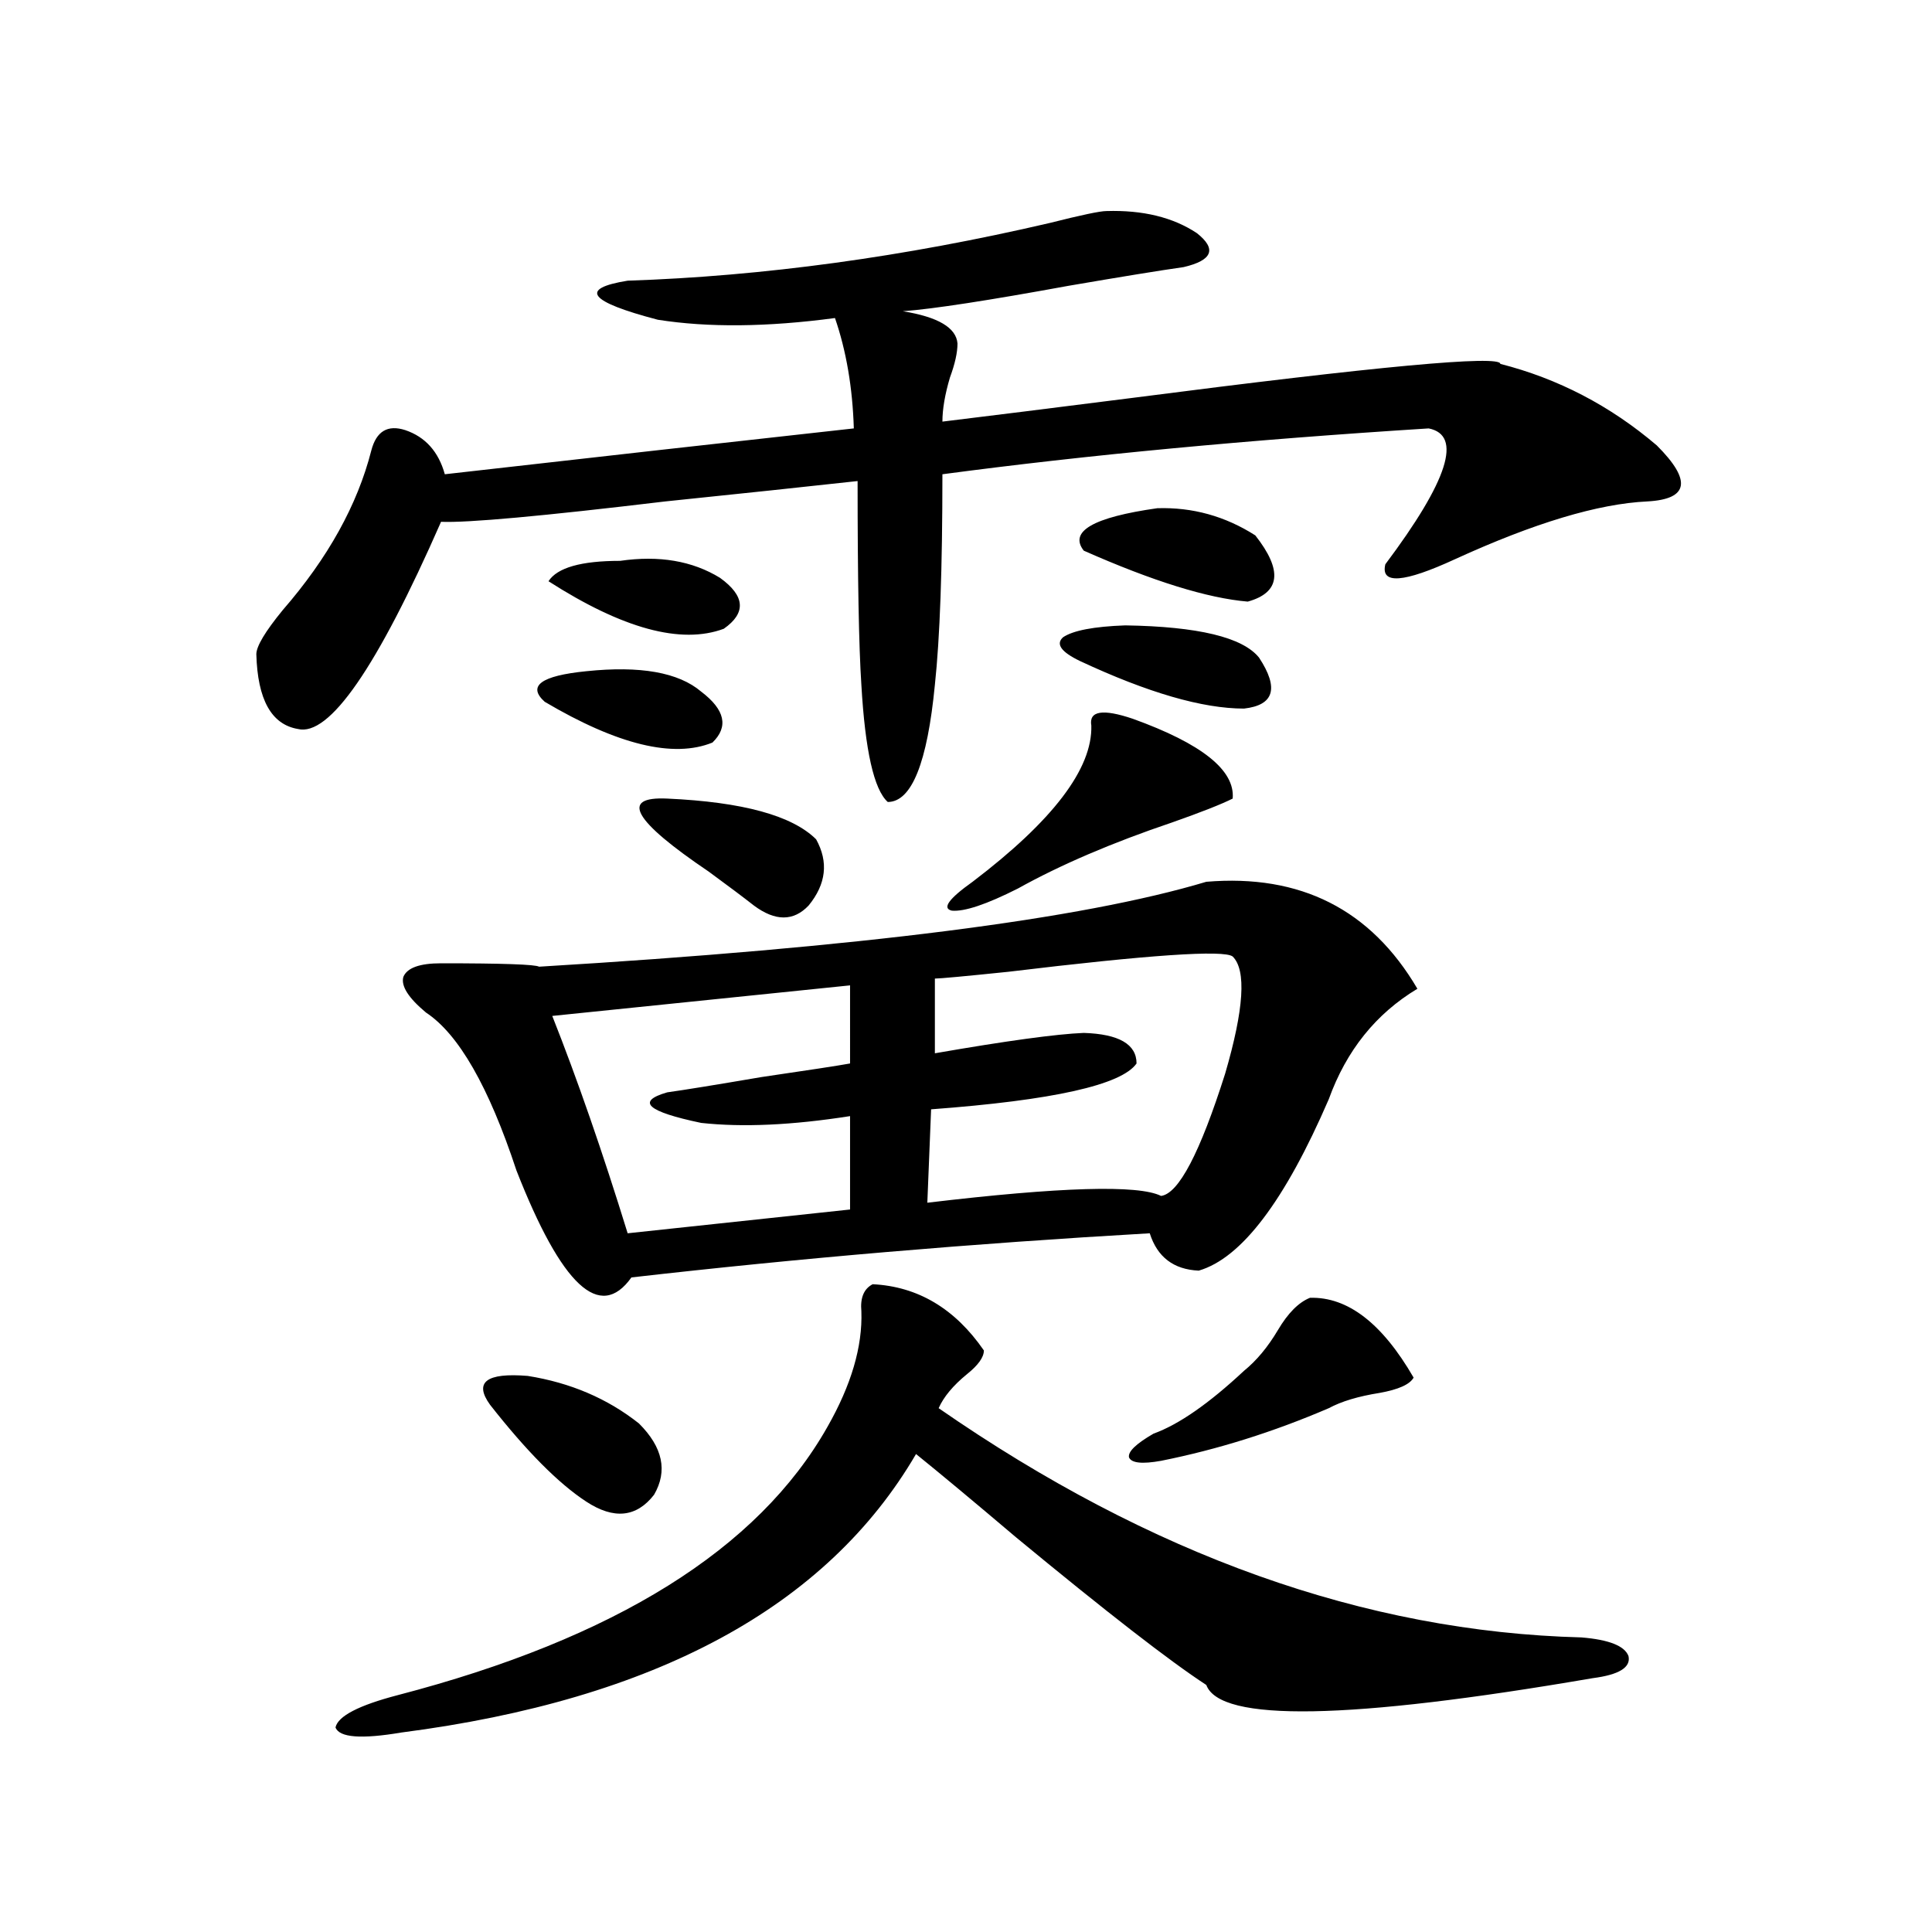 <?xml version="1.0" encoding="utf-8"?>
<!-- Generator: Adobe Illustrator 16.0.0, SVG Export Plug-In . SVG Version: 6.00 Build 0)  -->
<!DOCTYPE svg PUBLIC "-//W3C//DTD SVG 1.1//EN" "http://www.w3.org/Graphics/SVG/1.1/DTD/svg11.dtd">
<svg version="1.1" id="图层_1" xmlns="http://www.w3.org/2000/svg" xmlns:xlink="http://www.w3.org/1999/xlink" x="0px" y="0px"
	 width="1000px" height="1000px" viewBox="0 0 1000 1000" enable-background="new 0 0 1000 1000" xml:space="preserve">
<path d="M572.669,109.242c18.856-0.577,34.466,3.228,46.828,11.426c10.396,8.212,8.125,14.063-6.829,17.578
	c-12.363,1.758-32.194,4.985-59.511,9.668c-41.63,7.622-70.242,12.017-85.852,13.184c18.201,2.938,27.636,8.501,28.292,16.699
	c0,4.696-1.311,10.547-3.902,17.578c-2.607,8.789-3.902,16.411-3.902,22.852c24.054-2.925,56.904-7.031,98.534-12.305
	c126.826-16.397,190.239-22.261,190.239-17.578c29.908,7.622,56.904,21.685,80.974,42.188c18.201,18.169,16.585,27.837-4.878,29.004
	c-25.365,1.181-58.535,11.138-99.51,29.883c-26.676,12.305-38.703,13.184-36.097,2.637c32.514-43.354,39.999-66.797,22.438-70.313
	c-93.016,5.864-176.916,13.774-251.701,23.73c0,48.642-1.311,84.966-3.902,108.984c-3.902,40.43-12.042,60.645-24.39,60.645
	c-7.165-6.44-11.707-26.655-13.658-60.645c-1.311-19.913-1.951-55.069-1.951-105.469c-26.676,2.938-59.846,6.454-99.51,10.547
	c-63.749,7.622-102.437,11.138-116.095,10.547c-33.17,75.586-57.895,111.333-74.145,107.227
	c-13.658-2.335-20.823-15.229-21.463-38.672c0-4.093,4.542-11.714,13.658-22.852c23.414-26.944,38.688-54.492,45.853-82.617
	c2.591-9.956,8.445-13.472,17.561-10.547c10.396,3.516,17.225,11.138,20.487,22.852c77.391-8.789,147.954-16.699,211.702-23.73
	c-0.656-21.094-3.902-40.128-9.756-57.129c-35.121,4.696-65.7,4.985-91.705,0.879c-35.777-9.366-40.975-16.108-15.609-20.215
	c70.242-2.335,143.076-12.305,218.531-29.883C559.652,111.302,569.407,109.242,572.669,109.242z M451.697,664.711
	c23.414,1.181,42.59,12.606,57.56,34.277c0,3.516-2.927,7.622-8.78,12.305c-7.165,5.864-12.042,11.728-14.634,17.578
	c109.906,76.177,220.802,115.714,332.675,118.652c14.299,1.167,22.438,4.395,24.39,9.668c1.296,5.851-4.878,9.668-18.536,11.426
	c-126.186,21.671-192.846,22.852-199.995,3.516c-18.871-12.305-51.706-37.793-98.534-76.465
	c-22.118-18.745-39.359-33.097-51.706-43.066c-46.188,79.102-134.966,127.14-266.335,144.141
	c-20.823,3.516-32.194,2.637-34.146-2.637c1.296-5.864,12.027-11.426,32.194-16.699c112.512-29.306,186.657-75.586,222.434-138.867
	c12.347-21.671,18.201-41.597,17.561-59.766C445.188,671.742,447.139,667.06,451.697,664.711z M624.375,456.41
	c48.779-4.093,85.196,14.364,109.266,55.371c-21.463,12.896-36.752,31.942-45.853,57.129c-22.774,52.734-45.212,82.329-67.315,88.77
	c-13.018-0.577-21.463-7.031-25.365-19.336c-91.705,5.273-181.139,12.896-268.286,22.852c-16.265,22.852-36.097,4.395-59.511-55.371
	c-14.314-43.354-29.923-70.601-46.828-81.738c-9.116-7.608-13.018-13.761-11.707-18.457c1.951-4.683,8.445-7.031,19.512-7.031
	c31.859,0,48.779,0.591,50.73,1.758C444.868,490.399,559.987,475.746,624.375,456.41z M253.653,727.113
	c-8.46-11.714-1.951-16.699,19.512-14.941c22.103,3.516,41.295,11.728,57.56,24.609c12.347,12.305,14.954,24.609,7.805,36.914
	c-9.116,11.728-20.823,12.896-35.121,3.516C289.094,767.845,272.509,751.146,253.653,727.113z M303.408,347.426
	c27.957-2.925,47.804,0.591,59.511,10.547c12.347,9.38,14.298,18.169,5.854,26.367c-20.167,8.212-49.115,1.181-86.827-21.094
	C272.829,355.048,279.994,349.774,303.408,347.426z M320.968,290.297c20.152-2.925,37.392,0,51.706,8.789
	c13.003,9.38,13.658,18.169,1.951,26.367c-22.118,8.212-52.362,0-90.729-24.609C288.438,293.813,300.801,290.297,320.968,290.297z
	 M439.99,510.023l-154.143,15.82c13.003,32.821,26.005,70.313,39.023,112.5l115.119-12.305v-48.34
	c-29.923,4.696-55.608,5.864-77.071,3.516c-27.972-5.851-33.825-11.124-17.561-15.82c8.445-1.167,24.71-3.804,48.779-7.91
	c24.054-3.516,39.344-5.851,45.853-7.031V510.023z M345.358,413.344c39.023,1.758,64.709,8.789,77.071,21.094
	c6.494,11.728,5.198,23.153-3.902,34.277c-7.805,8.212-17.24,8.212-28.292,0c-5.213-4.093-13.018-9.956-23.414-17.578
	C327.797,424.77,320.633,412.177,345.358,413.344z M483.891,506.508v38.672c37.072-6.44,62.758-9.956,77.071-10.547
	c18.201,0.591,27.316,5.864,27.316,15.82c-7.805,11.138-43.261,19.048-106.339,23.73l-1.951,48.34
	c68.931-8.198,109.266-9.366,120.973-3.516c9.1-1.167,20.152-22.261,33.17-63.281c9.756-33.398,11.052-53.613,3.902-60.645
	c-4.558-3.516-43.261-0.879-116.095,7.91C499.165,505.341,486.482,506.508,483.891,506.508z M586.328,372.035
	c35.761,12.896,53.002,26.669,51.706,41.309c-5.854,2.938-16.265,7.031-31.219,12.305c-31.219,10.547-57.895,21.973-79.998,34.277
	c-16.265,8.212-27.652,12.017-34.146,11.426c-5.213-1.167-1.631-6.152,10.731-14.941c41.615-31.641,62.102-58.585,61.462-80.859
	C563.554,367.942,570.718,366.762,586.328,372.035z M582.425,323.695c37.713,0.591,60.806,6.152,69.267,16.699
	c10.396,15.82,7.805,24.609-7.805,26.367c-21.463,0-49.755-8.198-84.876-24.609c-9.756-4.683-12.683-8.789-8.78-12.305
	C555.429,326.332,566.16,324.286,582.425,323.695z M599.01,263.051c18.201-0.577,35.121,4.106,50.73,14.063
	c14.299,18.169,13.003,29.595-3.902,34.277c-20.823-1.758-49.115-10.547-84.876-26.367
	C553.158,275.067,565.84,267.747,599.01,263.051z M678.033,671.742c19.512-0.577,37.392,13.184,53.657,41.309
	c-1.951,3.516-7.805,6.152-17.561,7.91c-11.067,1.758-19.847,4.395-26.341,7.91c-28.627,12.305-57.56,21.396-86.827,27.246
	c-9.756,1.758-15.289,1.181-16.585-1.758c-0.656-2.925,3.567-7.031,12.683-12.305c13.003-4.683,28.612-15.519,46.828-32.52
	c6.494-5.273,12.347-12.305,17.561-21.094C666.646,679.652,672.179,674.091,678.033,671.742z"/>
</svg>
